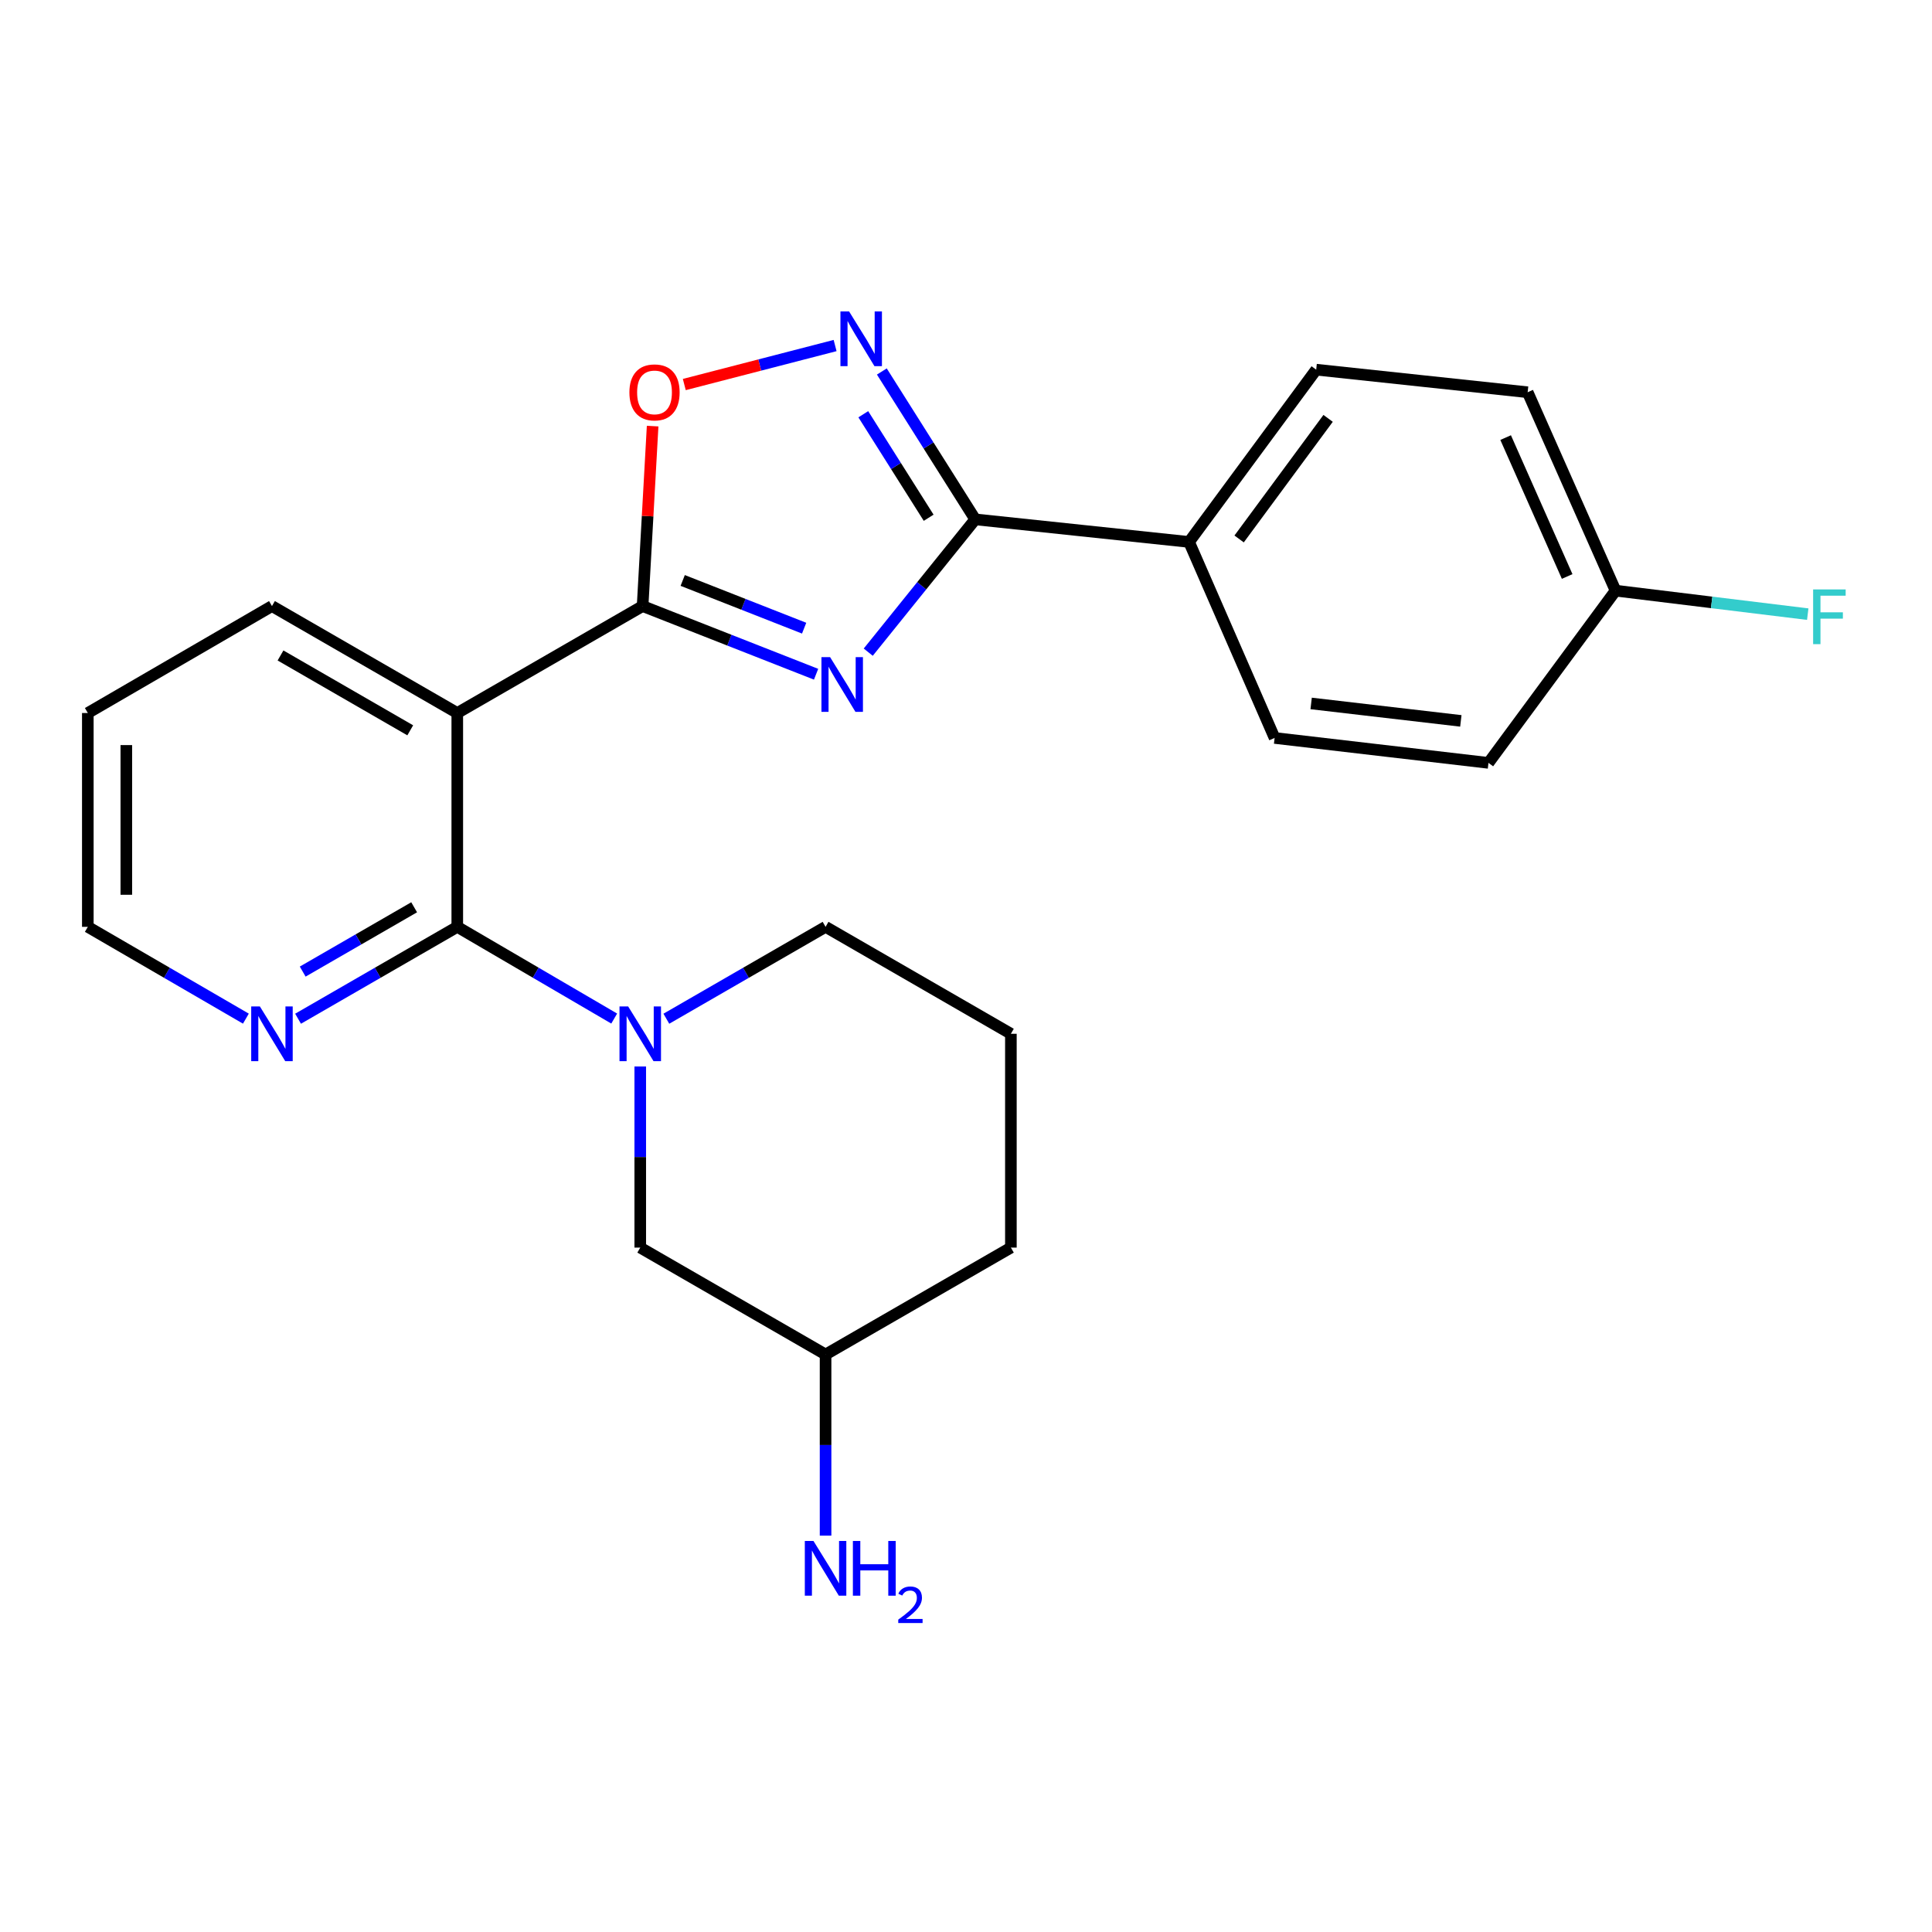 <?xml version='1.0' encoding='iso-8859-1'?>
<svg version='1.1' baseProfile='full'
              xmlns='http://www.w3.org/2000/svg'
                      xmlns:rdkit='http://www.rdkit.org/xml'
                      xmlns:xlink='http://www.w3.org/1999/xlink'
                  xml:space='preserve'
width='1000px' height='1000px' viewBox='0 0 1000 1000'>
<!-- END OF HEADER -->
<rect style='opacity:1.0;fill:#FFFFFF;stroke:none' width='1000' height='1000' x='0' y='0'> </rect>
<path class='bond-0' d='M 422.401,348.983 L 377.505,331.343' style='fill:none;fill-rule:evenodd;stroke:#0000FF;stroke-width:6px;stroke-linecap:butt;stroke-linejoin:miter;stroke-opacity:1' />
<path class='bond-0' d='M 377.505,331.343 L 332.61,313.702' style='fill:none;fill-rule:evenodd;stroke:#000000;stroke-width:6px;stroke-linecap:butt;stroke-linejoin:miter;stroke-opacity:1' />
<path class='bond-0' d='M 416.221,325.141 L 384.794,312.793' style='fill:none;fill-rule:evenodd;stroke:#0000FF;stroke-width:6px;stroke-linecap:butt;stroke-linejoin:miter;stroke-opacity:1' />
<path class='bond-0' d='M 384.794,312.793 L 353.367,300.444' style='fill:none;fill-rule:evenodd;stroke:#000000;stroke-width:6px;stroke-linecap:butt;stroke-linejoin:miter;stroke-opacity:1' />
<path class='bond-3' d='M 449.4,337.558 L 477.088,303.191' style='fill:none;fill-rule:evenodd;stroke:#0000FF;stroke-width:6px;stroke-linecap:butt;stroke-linejoin:miter;stroke-opacity:1' />
<path class='bond-3' d='M 477.088,303.191 L 504.776,268.825' style='fill:none;fill-rule:evenodd;stroke:#000000;stroke-width:6px;stroke-linecap:butt;stroke-linejoin:miter;stroke-opacity:1' />
<path class='bond-2' d='M 332.61,313.702 L 236.688,369.053' style='fill:none;fill-rule:evenodd;stroke:#000000;stroke-width:6px;stroke-linecap:butt;stroke-linejoin:miter;stroke-opacity:1' />
<path class='bond-6' d='M 332.61,313.702 L 335.205,267.127' style='fill:none;fill-rule:evenodd;stroke:#000000;stroke-width:6px;stroke-linecap:butt;stroke-linejoin:miter;stroke-opacity:1' />
<path class='bond-6' d='M 335.205,267.127 L 337.8,220.552' style='fill:none;fill-rule:evenodd;stroke:#FF0000;stroke-width:6px;stroke-linecap:butt;stroke-linejoin:miter;stroke-opacity:1' />
<path class='bond-1' d='M 236.688,479.734 L 236.688,369.053' style='fill:none;fill-rule:evenodd;stroke:#000000;stroke-width:6px;stroke-linecap:butt;stroke-linejoin:miter;stroke-opacity:1' />
<path class='bond-5' d='M 236.688,479.734 L 277.299,503.47' style='fill:none;fill-rule:evenodd;stroke:#000000;stroke-width:6px;stroke-linecap:butt;stroke-linejoin:miter;stroke-opacity:1' />
<path class='bond-5' d='M 277.299,503.47 L 317.909,527.206' style='fill:none;fill-rule:evenodd;stroke:#0000FF;stroke-width:6px;stroke-linecap:butt;stroke-linejoin:miter;stroke-opacity:1' />
<path class='bond-7' d='M 236.688,479.734 L 195.482,503.513' style='fill:none;fill-rule:evenodd;stroke:#000000;stroke-width:6px;stroke-linecap:butt;stroke-linejoin:miter;stroke-opacity:1' />
<path class='bond-7' d='M 195.482,503.513 L 154.276,527.291' style='fill:none;fill-rule:evenodd;stroke:#0000FF;stroke-width:6px;stroke-linecap:butt;stroke-linejoin:miter;stroke-opacity:1' />
<path class='bond-7' d='M 214.365,469.605 L 185.52,486.25' style='fill:none;fill-rule:evenodd;stroke:#000000;stroke-width:6px;stroke-linecap:butt;stroke-linejoin:miter;stroke-opacity:1' />
<path class='bond-7' d='M 185.52,486.25 L 156.676,502.895' style='fill:none;fill-rule:evenodd;stroke:#0000FF;stroke-width:6px;stroke-linecap:butt;stroke-linejoin:miter;stroke-opacity:1' />
<path class='bond-14' d='M 236.688,369.053 L 140.767,313.702' style='fill:none;fill-rule:evenodd;stroke:#000000;stroke-width:6px;stroke-linecap:butt;stroke-linejoin:miter;stroke-opacity:1' />
<path class='bond-14' d='M 212.339,378.013 L 145.194,339.267' style='fill:none;fill-rule:evenodd;stroke:#000000;stroke-width:6px;stroke-linecap:butt;stroke-linejoin:miter;stroke-opacity:1' />
<path class='bond-4' d='M 504.776,268.825 L 480.607,230.555' style='fill:none;fill-rule:evenodd;stroke:#000000;stroke-width:6px;stroke-linecap:butt;stroke-linejoin:miter;stroke-opacity:1' />
<path class='bond-4' d='M 480.607,230.555 L 456.437,192.285' style='fill:none;fill-rule:evenodd;stroke:#0000FF;stroke-width:6px;stroke-linecap:butt;stroke-linejoin:miter;stroke-opacity:1' />
<path class='bond-4' d='M 480.674,267.987 L 463.755,241.198' style='fill:none;fill-rule:evenodd;stroke:#000000;stroke-width:6px;stroke-linecap:butt;stroke-linejoin:miter;stroke-opacity:1' />
<path class='bond-4' d='M 463.755,241.198 L 446.837,214.409' style='fill:none;fill-rule:evenodd;stroke:#0000FF;stroke-width:6px;stroke-linecap:butt;stroke-linejoin:miter;stroke-opacity:1' />
<path class='bond-8' d='M 504.776,268.825 L 615.457,280.506' style='fill:none;fill-rule:evenodd;stroke:#000000;stroke-width:6px;stroke-linecap:butt;stroke-linejoin:miter;stroke-opacity:1' />
<path class='bond-24' d='M 432.246,178.853 L 393.218,188.944' style='fill:none;fill-rule:evenodd;stroke:#0000FF;stroke-width:6px;stroke-linecap:butt;stroke-linejoin:miter;stroke-opacity:1' />
<path class='bond-24' d='M 393.218,188.944 L 354.191,199.035' style='fill:none;fill-rule:evenodd;stroke:#FF0000;stroke-width:6px;stroke-linecap:butt;stroke-linejoin:miter;stroke-opacity:1' />
<path class='bond-9' d='M 331.392,552.013 L 331.392,598.884' style='fill:none;fill-rule:evenodd;stroke:#0000FF;stroke-width:6px;stroke-linecap:butt;stroke-linejoin:miter;stroke-opacity:1' />
<path class='bond-9' d='M 331.392,598.884 L 331.392,645.756' style='fill:none;fill-rule:evenodd;stroke:#000000;stroke-width:6px;stroke-linecap:butt;stroke-linejoin:miter;stroke-opacity:1' />
<path class='bond-12' d='M 344.9,527.291 L 386.107,503.513' style='fill:none;fill-rule:evenodd;stroke:#0000FF;stroke-width:6px;stroke-linecap:butt;stroke-linejoin:miter;stroke-opacity:1' />
<path class='bond-12' d='M 386.107,503.513 L 427.313,479.734' style='fill:none;fill-rule:evenodd;stroke:#000000;stroke-width:6px;stroke-linecap:butt;stroke-linejoin:miter;stroke-opacity:1' />
<path class='bond-26' d='M 127.271,527.249 L 86.363,503.492' style='fill:none;fill-rule:evenodd;stroke:#0000FF;stroke-width:6px;stroke-linecap:butt;stroke-linejoin:miter;stroke-opacity:1' />
<path class='bond-26' d='M 86.363,503.492 L 45.455,479.734' style='fill:none;fill-rule:evenodd;stroke:#000000;stroke-width:6px;stroke-linecap:butt;stroke-linejoin:miter;stroke-opacity:1' />
<path class='bond-10' d='M 615.457,280.506 L 681.261,191.339' style='fill:none;fill-rule:evenodd;stroke:#000000;stroke-width:6px;stroke-linecap:butt;stroke-linejoin:miter;stroke-opacity:1' />
<path class='bond-10' d='M 641.364,278.966 L 687.427,216.549' style='fill:none;fill-rule:evenodd;stroke:#000000;stroke-width:6px;stroke-linecap:butt;stroke-linejoin:miter;stroke-opacity:1' />
<path class='bond-11' d='M 615.457,280.506 L 659.736,381.964' style='fill:none;fill-rule:evenodd;stroke:#000000;stroke-width:6px;stroke-linecap:butt;stroke-linejoin:miter;stroke-opacity:1' />
<path class='bond-15' d='M 331.392,645.756 L 427.313,701.085' style='fill:none;fill-rule:evenodd;stroke:#000000;stroke-width:6px;stroke-linecap:butt;stroke-linejoin:miter;stroke-opacity:1' />
<path class='bond-17' d='M 681.261,191.339 L 790.713,203.021' style='fill:none;fill-rule:evenodd;stroke:#000000;stroke-width:6px;stroke-linecap:butt;stroke-linejoin:miter;stroke-opacity:1' />
<path class='bond-16' d='M 659.736,381.964 L 770.429,394.864' style='fill:none;fill-rule:evenodd;stroke:#000000;stroke-width:6px;stroke-linecap:butt;stroke-linejoin:miter;stroke-opacity:1' />
<path class='bond-16' d='M 678.647,364.102 L 756.132,373.132' style='fill:none;fill-rule:evenodd;stroke:#000000;stroke-width:6px;stroke-linecap:butt;stroke-linejoin:miter;stroke-opacity:1' />
<path class='bond-20' d='M 427.313,479.734 L 523.234,535.086' style='fill:none;fill-rule:evenodd;stroke:#000000;stroke-width:6px;stroke-linecap:butt;stroke-linejoin:miter;stroke-opacity:1' />
<path class='bond-13' d='M 836.21,305.719 L 770.429,394.864' style='fill:none;fill-rule:evenodd;stroke:#000000;stroke-width:6px;stroke-linecap:butt;stroke-linejoin:miter;stroke-opacity:1' />
<path class='bond-19' d='M 836.21,305.719 L 885.947,311.799' style='fill:none;fill-rule:evenodd;stroke:#000000;stroke-width:6px;stroke-linecap:butt;stroke-linejoin:miter;stroke-opacity:1' />
<path class='bond-19' d='M 885.947,311.799 L 935.684,317.879' style='fill:none;fill-rule:evenodd;stroke:#33CCCC;stroke-width:6px;stroke-linecap:butt;stroke-linejoin:miter;stroke-opacity:1' />
<path class='bond-25' d='M 836.21,305.719 L 790.713,203.021' style='fill:none;fill-rule:evenodd;stroke:#000000;stroke-width:6px;stroke-linecap:butt;stroke-linejoin:miter;stroke-opacity:1' />
<path class='bond-25' d='M 811.163,298.387 L 779.316,226.498' style='fill:none;fill-rule:evenodd;stroke:#000000;stroke-width:6px;stroke-linecap:butt;stroke-linejoin:miter;stroke-opacity:1' />
<path class='bond-23' d='M 140.767,313.702 L 45.455,369.053' style='fill:none;fill-rule:evenodd;stroke:#000000;stroke-width:6px;stroke-linecap:butt;stroke-linejoin:miter;stroke-opacity:1' />
<path class='bond-18' d='M 427.313,701.085 L 427.313,747.962' style='fill:none;fill-rule:evenodd;stroke:#000000;stroke-width:6px;stroke-linecap:butt;stroke-linejoin:miter;stroke-opacity:1' />
<path class='bond-18' d='M 427.313,747.962 L 427.313,794.839' style='fill:none;fill-rule:evenodd;stroke:#0000FF;stroke-width:6px;stroke-linecap:butt;stroke-linejoin:miter;stroke-opacity:1' />
<path class='bond-27' d='M 427.313,701.085 L 523.234,645.756' style='fill:none;fill-rule:evenodd;stroke:#000000;stroke-width:6px;stroke-linecap:butt;stroke-linejoin:miter;stroke-opacity:1' />
<path class='bond-22' d='M 523.234,535.086 L 523.234,645.756' style='fill:none;fill-rule:evenodd;stroke:#000000;stroke-width:6px;stroke-linecap:butt;stroke-linejoin:miter;stroke-opacity:1' />
<path class='bond-21' d='M 45.455,479.734 L 45.455,369.053' style='fill:none;fill-rule:evenodd;stroke:#000000;stroke-width:6px;stroke-linecap:butt;stroke-linejoin:miter;stroke-opacity:1' />
<path class='bond-21' d='M 65.385,463.132 L 65.385,385.656' style='fill:none;fill-rule:evenodd;stroke:#000000;stroke-width:6px;stroke-linecap:butt;stroke-linejoin:miter;stroke-opacity:1' />
<path  class='atom-0' d='M 429.656 340.134
L 438.936 355.134
Q 439.856 356.614, 441.336 359.294
Q 442.816 361.974, 442.896 362.134
L 442.896 340.134
L 446.656 340.134
L 446.656 368.454
L 442.776 368.454
L 432.816 352.054
Q 431.656 350.134, 430.416 347.934
Q 429.216 345.734, 428.856 345.054
L 428.856 368.454
L 425.176 368.454
L 425.176 340.134
L 429.656 340.134
' fill='#0000FF'/>
<path  class='atom-5' d='M 439.489 161.202
L 448.769 176.202
Q 449.689 177.682, 451.169 180.362
Q 452.649 183.042, 452.729 183.202
L 452.729 161.202
L 456.489 161.202
L 456.489 189.522
L 452.609 189.522
L 442.649 173.122
Q 441.489 171.202, 440.249 169.002
Q 439.049 166.802, 438.689 166.122
L 438.689 189.522
L 435.009 189.522
L 435.009 161.202
L 439.489 161.202
' fill='#0000FF'/>
<path  class='atom-6' d='M 325.132 520.926
L 334.412 535.926
Q 335.332 537.406, 336.812 540.086
Q 338.292 542.766, 338.372 542.926
L 338.372 520.926
L 342.132 520.926
L 342.132 549.246
L 338.252 549.246
L 328.292 532.846
Q 327.132 530.926, 325.892 528.726
Q 324.692 526.526, 324.332 525.846
L 324.332 549.246
L 320.652 549.246
L 320.652 520.926
L 325.132 520.926
' fill='#0000FF'/>
<path  class='atom-7' d='M 325.777 203.101
Q 325.777 196.301, 329.137 192.501
Q 332.497 188.701, 338.777 188.701
Q 345.057 188.701, 348.417 192.501
Q 351.777 196.301, 351.777 203.101
Q 351.777 209.981, 348.377 213.901
Q 344.977 217.781, 338.777 217.781
Q 332.537 217.781, 329.137 213.901
Q 325.777 210.021, 325.777 203.101
M 338.777 214.581
Q 343.097 214.581, 345.417 211.701
Q 347.777 208.781, 347.777 203.101
Q 347.777 197.541, 345.417 194.741
Q 343.097 191.901, 338.777 191.901
Q 334.457 191.901, 332.097 194.701
Q 329.777 197.501, 329.777 203.101
Q 329.777 208.821, 332.097 211.701
Q 334.457 214.581, 338.777 214.581
' fill='#FF0000'/>
<path  class='atom-8' d='M 134.507 520.926
L 143.787 535.926
Q 144.707 537.406, 146.187 540.086
Q 147.667 542.766, 147.747 542.926
L 147.747 520.926
L 151.507 520.926
L 151.507 549.246
L 147.627 549.246
L 137.667 532.846
Q 136.507 530.926, 135.267 528.726
Q 134.067 526.526, 133.707 525.846
L 133.707 549.246
L 130.027 549.246
L 130.027 520.926
L 134.507 520.926
' fill='#0000FF'/>
<path  class='atom-19' d='M 421.053 797.606
L 430.333 812.606
Q 431.253 814.086, 432.733 816.766
Q 434.213 819.446, 434.293 819.606
L 434.293 797.606
L 438.053 797.606
L 438.053 825.926
L 434.173 825.926
L 424.213 809.526
Q 423.053 807.606, 421.813 805.406
Q 420.613 803.206, 420.253 802.526
L 420.253 825.926
L 416.573 825.926
L 416.573 797.606
L 421.053 797.606
' fill='#0000FF'/>
<path  class='atom-19' d='M 441.453 797.606
L 445.293 797.606
L 445.293 809.646
L 459.773 809.646
L 459.773 797.606
L 463.613 797.606
L 463.613 825.926
L 459.773 825.926
L 459.773 812.846
L 445.293 812.846
L 445.293 825.926
L 441.453 825.926
L 441.453 797.606
' fill='#0000FF'/>
<path  class='atom-19' d='M 464.986 824.933
Q 465.672 823.164, 467.309 822.187
Q 468.946 821.184, 471.216 821.184
Q 474.041 821.184, 475.625 822.715
Q 477.209 824.246, 477.209 826.966
Q 477.209 829.738, 475.15 832.325
Q 473.117 834.912, 468.893 837.974
L 477.526 837.974
L 477.526 840.086
L 464.933 840.086
L 464.933 838.318
Q 468.418 835.836, 470.477 833.988
Q 472.563 832.14, 473.566 830.477
Q 474.569 828.814, 474.569 827.098
Q 474.569 825.302, 473.671 824.299
Q 472.774 823.296, 471.216 823.296
Q 469.711 823.296, 468.708 823.903
Q 467.705 824.51, 466.992 825.857
L 464.986 824.933
' fill='#0000FF'/>
<path  class='atom-20' d='M 938.471 305.089
L 955.311 305.089
L 955.311 308.329
L 942.271 308.329
L 942.271 316.929
L 953.871 316.929
L 953.871 320.209
L 942.271 320.209
L 942.271 333.409
L 938.471 333.409
L 938.471 305.089
' fill='#33CCCC'/>
</svg>
